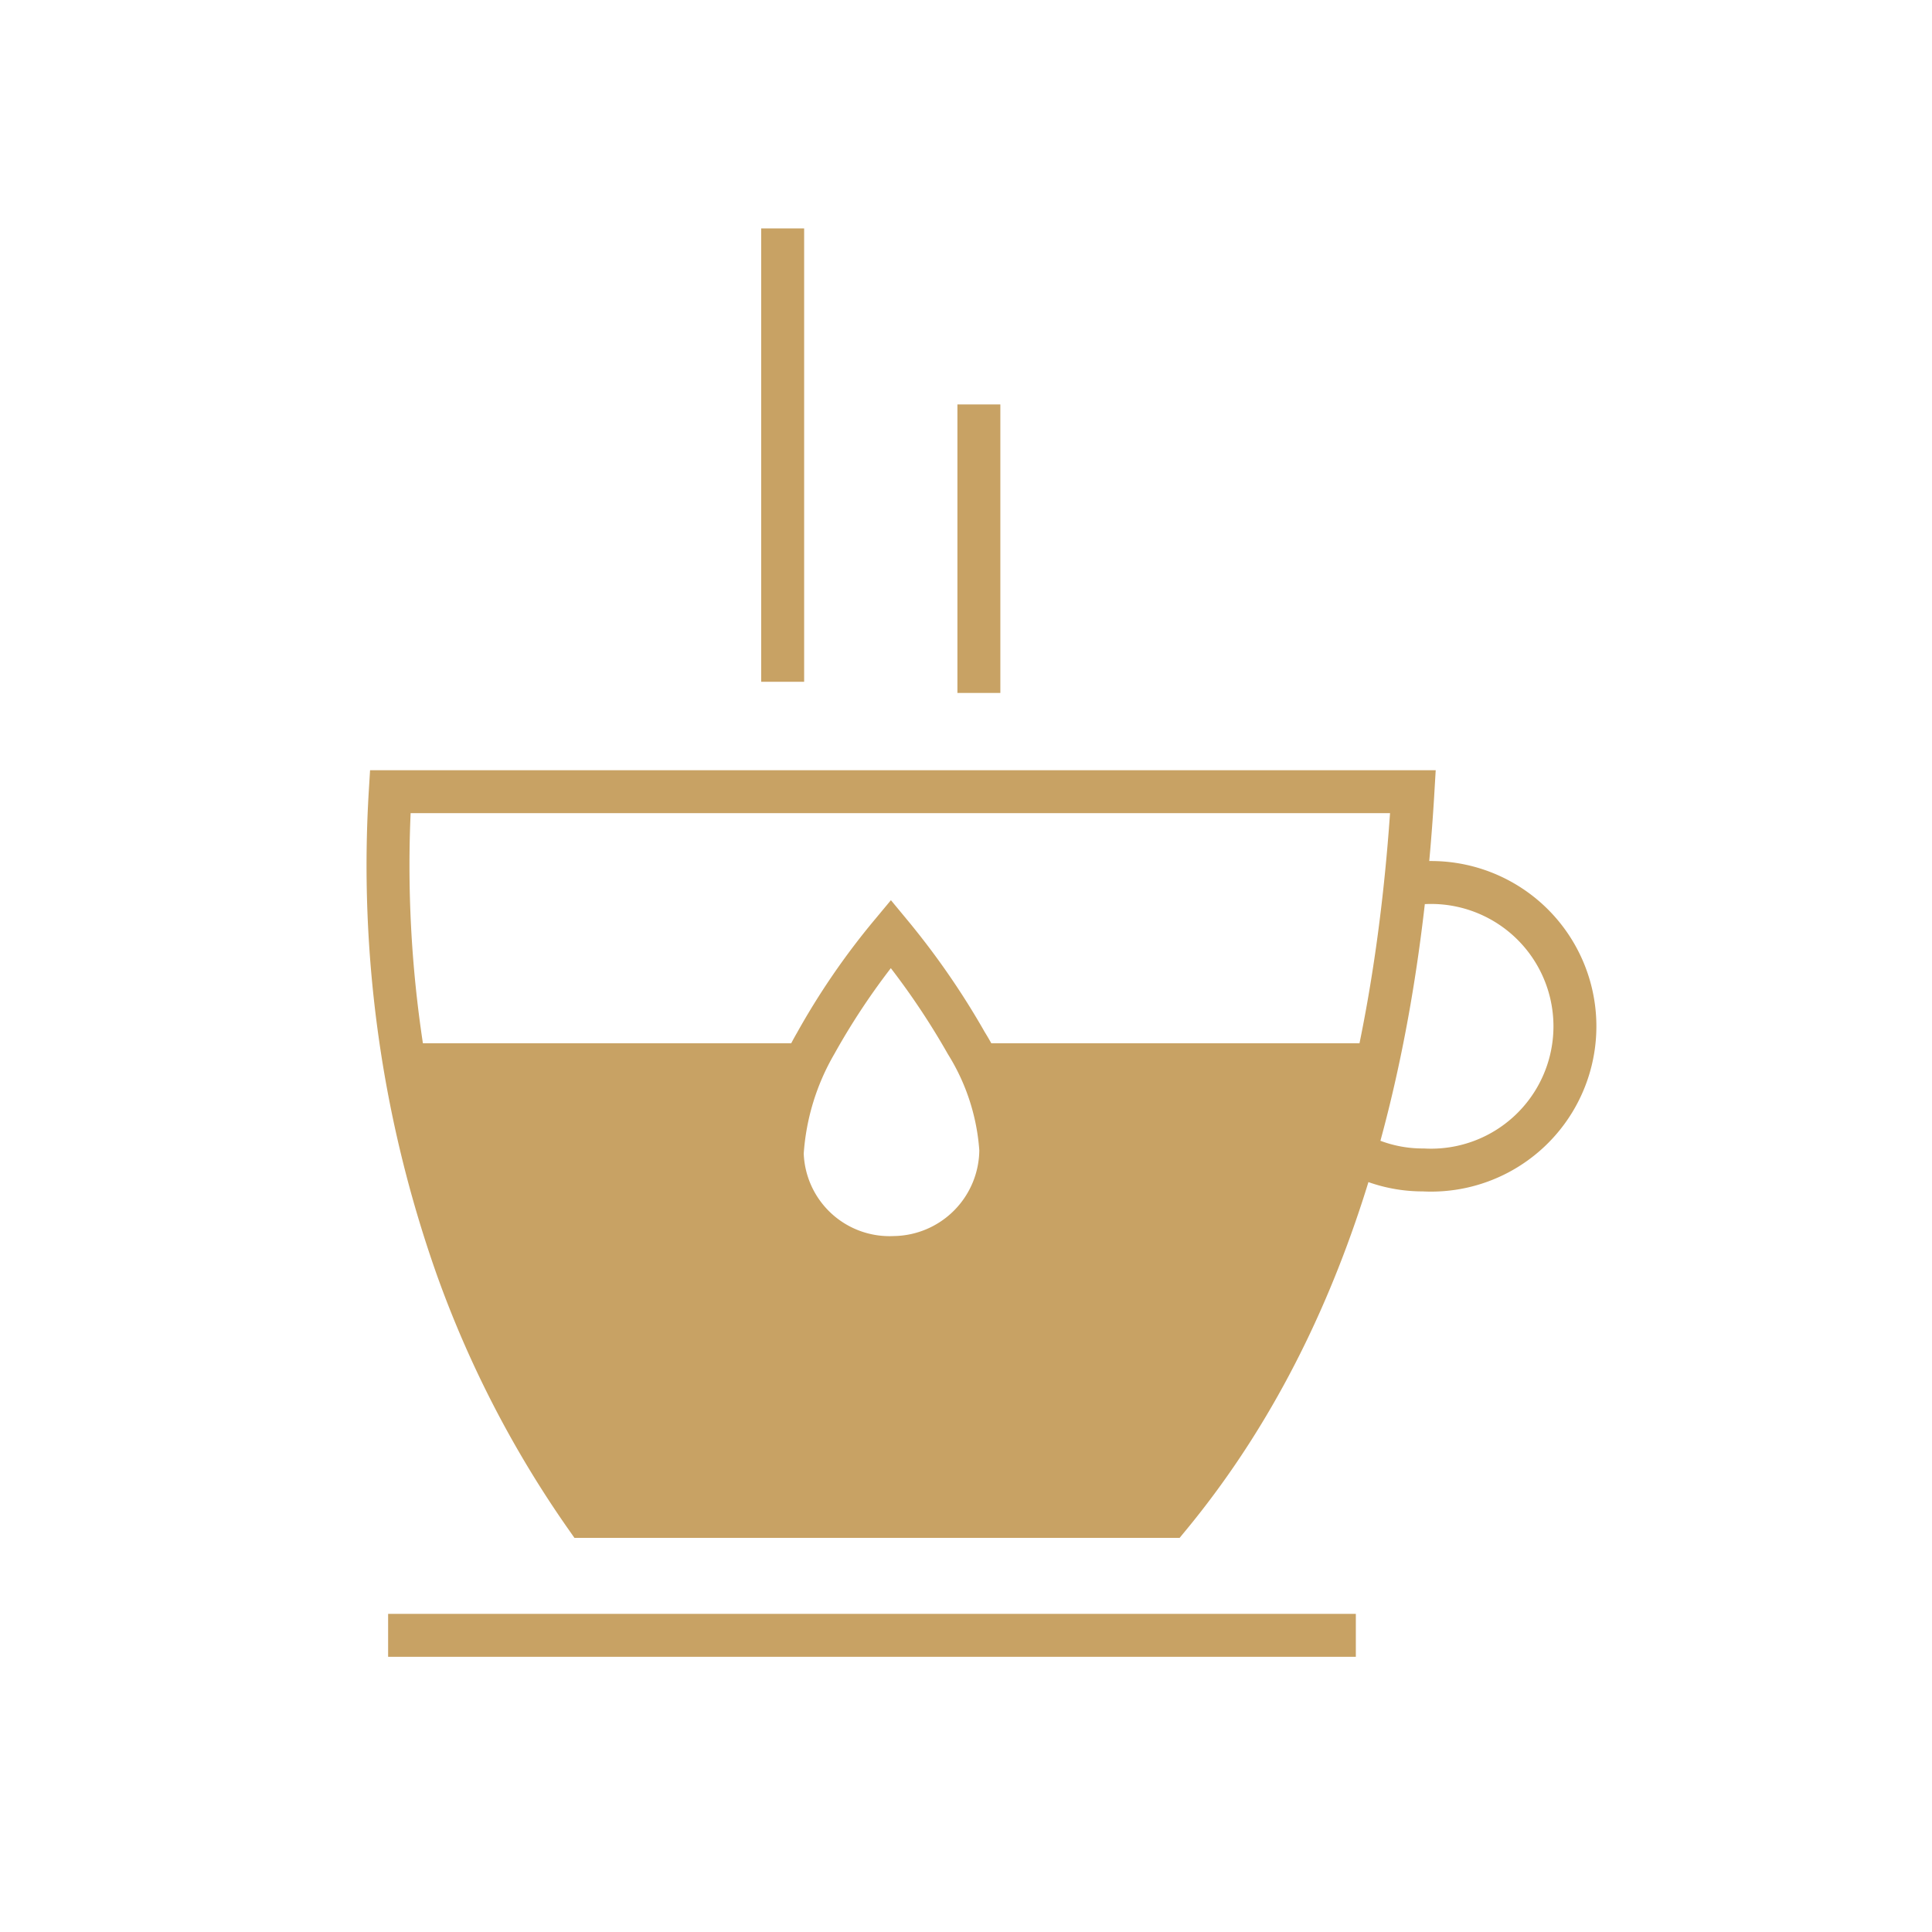 <svg id="e4553691-f9ee-4198-93b9-1cea8b38594f" data-name="Warstwa 1" xmlns="http://www.w3.org/2000/svg" viewBox="0 0 45 45"><defs><style>.a7564191-bb1f-46a0-849e-42c18b1ceb00{fill:none;stroke:#c8a264;stroke-miterlimit:10;}.ef4eaa2b-8273-4144-941d-f3917579632a{fill:#c8a264;}</style></defs><path class="a7564191-bb1f-46a0-849e-42c18b1ceb00" d="M9.09,18.44H32.91c-.4,6.77-2.09,12.54-5.67,16.88H13.64a24.43,24.43,0,0,1-3-5.81A28.11,28.11,0,0,1,9.09,18.44Z"/><line class="a7564191-bb1f-46a0-849e-42c18b1ceb00" x1="18.23" y1="5.32" x2="18.23" y2="15.88"/><line class="a7564191-bb1f-46a0-849e-42c18b1ceb00" x1="22.8" y1="9.42" x2="22.8" y2="16.14"/><line class="a7564191-bb1f-46a0-849e-42c18b1ceb00" x1="9.04" y1="38.09" x2="31.58" y2="38.09"/><path class="a7564191-bb1f-46a0-849e-42c18b1ceb00" d="M33.15,20.56a3.35,3.35,0,1,1,0,6.69,3.29,3.29,0,0,1-1.53-.37"/><path class="ef4eaa2b-8273-4144-941d-f3917579632a" d="M22.51,24.3a5.37,5.37,0,0,1,.8,2.48,2.53,2.53,0,0,1-5,.08A5.84,5.84,0,0,1,19,24.3H9.33a38.39,38.39,0,0,0,4.31,11H27.08a23,23,0,0,0,5.09-11Z"/><path class="a7564191-bb1f-46a0-849e-42c18b1ceb00" d="M20.83,29.29a2.52,2.52,0,0,0,2.48-2.51,5.37,5.37,0,0,0-.8-2.48,17.76,17.76,0,0,0-1.76-2.55A16.62,16.62,0,0,0,19,24.3a5.84,5.84,0,0,0-.78,2.56A2.5,2.5,0,0,0,20.83,29.29Z"/></svg>